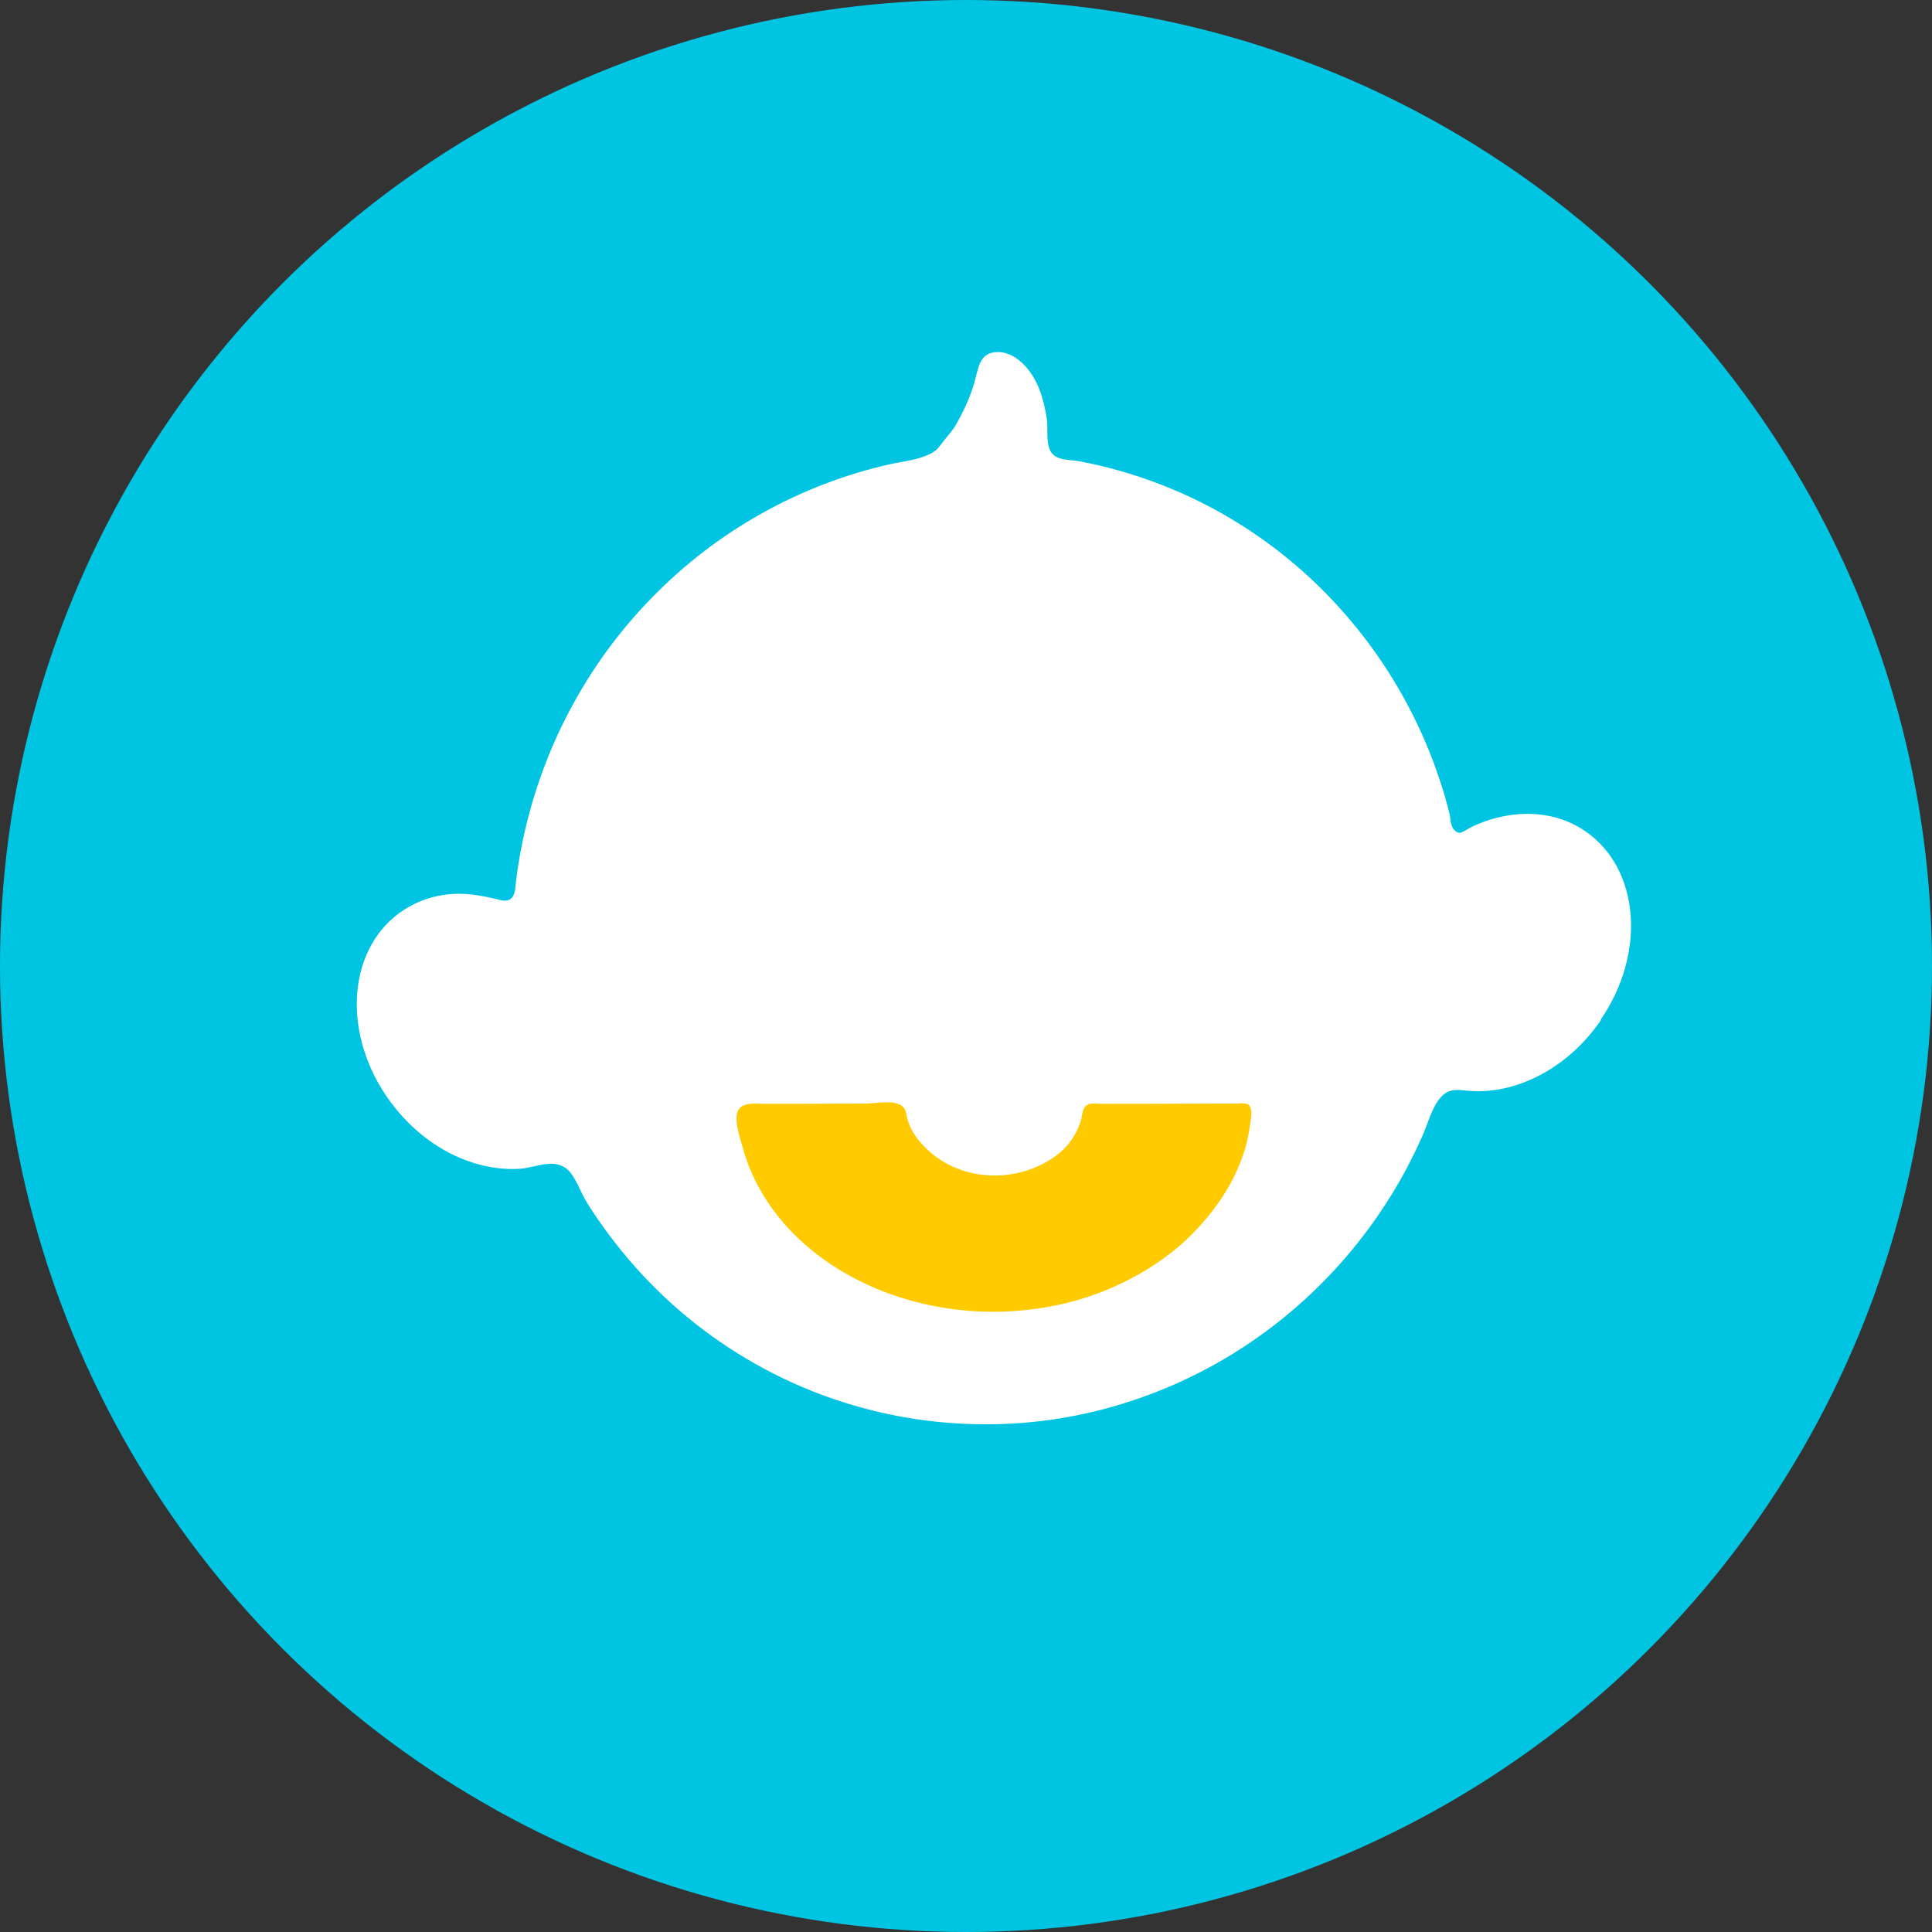 <svg viewBox="0 0 134.84 134.84" xmlns="http://www.w3.org/2000/svg" data-sanitized-data-name="Layer 1" data-name="Layer 1" id="Layer_1">
  <rect x="0" y="0" width="134.84" height="134.84" fill="#333333" stroke="none"/>
  <defs>
    <style>
      .cls-1 {
        fill: #fff;
      }

      .cls-1, .cls-2, .cls-3 {
        stroke-width: 0px;
      }

      .cls-2 {
        fill: #ffcb00;
      }

      .cls-3 {
        fill: #00c5e2;
      }
    </style>
  </defs>
  <circle r="67.42" cy="67.42" cx="67.42" class="cls-3"></circle>
  <path d="M111.74,71.19c-.54.79-1.17,1.52-1.87,2.16-1.31,1.2-2.91,2.12-4.64,2.55-.8.2-1.62.29-2.44.25-.92-.04-1.63-.32-2.31.52-.59.74-.83,1.77-1.21,2.62s-.78,1.66-1.21,2.47c-1.68,3.09-3.84,5.93-6.38,8.36s-5.37,4.41-8.48,5.93-6.48,2.57-9.93,3.05c-3.54.49-7.15.39-10.66-.28-2.3-.44-4.55-1.13-6.7-2.05-3.52-1.51-6.77-3.64-9.56-6.27-1.38-1.3-2.64-2.72-3.78-4.23-.57-.76-1.11-1.54-1.61-2.34-.42-.67-.8-1.84-1.39-2.34-.93-.77-2.21-.1-3.26-.02s-2.21-.08-3.27-.41c-2.33-.73-4.35-2.3-5.79-4.26-3.36-4.55-3.08-10.45.61-13.17.95-.7,2.07-1.14,3.24-1.29,1.25-.17,2.42.04,3.63.33.16.04.34.09.51.09.76-.01.72-.89.78-1.42.09-.74.21-1.47.35-2.2.64-3.34,1.77-6.58,3.35-9.58s3.48-5.59,5.77-7.94,4.84-4.3,7.66-5.88,5.86-2.75,9.01-3.45c.96-.21,1.97-.29,2.85-.76.43-.23.56-.48.84-.84s.61-.7.84-1.1c.59-1.03,1.1-2.12,1.39-3.27.23-.91.37-1.85,1.57-1.85.7,0,1.35.4,1.83.9.97,1,1.38,2.42,1.58,3.76.1.71-.08,1.61.26,2.26.37.69,1.38.58,2.05.71,1.94.37,3.85.92,5.7,1.64s3.55,1.57,5.2,2.58,3.16,2.14,4.59,3.4,2.73,2.64,3.92,4.12,2.25,3.06,3.17,4.72,1.71,3.41,2.34,5.21c.22.63.43,1.28.61,1.92.09.32.18.65.26.98.09.35.05.73.25,1.04.13.2.36.38.58.29.26-.1.51-.29.77-.41.53-.25,1.08-.45,1.65-.6,1.08-.28,2.21-.37,3.31-.21s2.05.54,2.93,1.14c3.78,2.59,4.27,8.47,1.07,13.14Z" class="cls-1"></path>
  <path d="M51.68,77.28c.43-.37,1.33-.23,1.88-.24h2.17c1.57-.01,3.14-.02,4.71-.02.73,0,2.17-.34,2.66.32.16.21.16.53.23.77.1.33.24.65.42.95.24.4.54.75.88,1.08.32.32,1.66,1.6,3.97,1.86,2.49.28,4.75-.78,5.85-2.02.46-.52.78-1.12.98-1.75.12-.37.07-1.02.58-1.17.25-.08.61-.02.88-.02h2.48c1.92-.01,3.84-.01,5.76-.02.4,0,.8,0,1.19,0,.26,0,.74-.09.9.17.22.35.07.98.02,1.35-.06.45-.15.9-.26,1.35-.16.6-.38,1.18-.63,1.75-1.29,2.97-3.74,5.07-4.13,5.4-2.88,2.42-5.96,3.39-7.03,3.7-3.59,1.02-6.7.86-8.35.67-1.59-.18-4.78-.73-8.01-2.64-1.51-.89-3.87-2.58-5.55-5.34-.65-1.07-1.14-2.21-1.46-3.39-.17-.63-.71-2.12-.21-2.68.02-.02.04-.04.06-.06Z" class="cls-2"></path>
</svg>